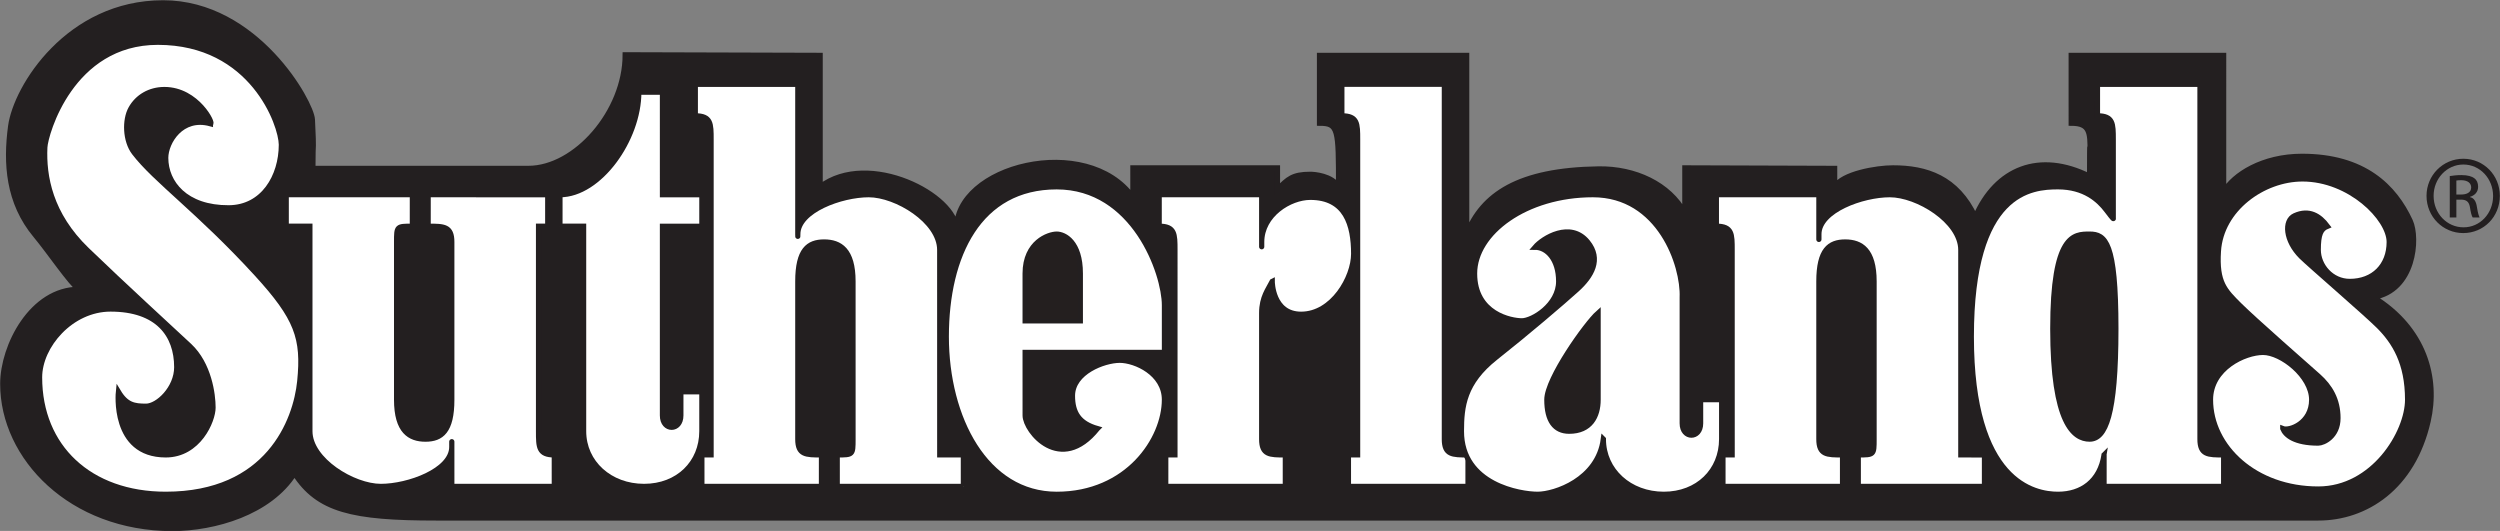 <?xml version="1.0" encoding="UTF-8" standalone="no"?>
<!-- Created with Inkscape (http://www.inkscape.org/) -->

<svg
   version="1.1"
   id="svg2720"
   xml:space="preserve"
   width="734.576"
   height="156"
   viewBox="0 0 734.576 156"
   sodipodi:docname="sutherlands_bw.svg"
   inkscape:version="1.1.2 (b8e25be833, 2022-02-05)"
   xmlns:inkscape="http://www.inkscape.org/namespaces/inkscape"
   xmlns:sodipodi="http://sodipodi.sourceforge.net/DTD/sodipodi-0.dtd"
   xmlns="http://www.w3.org/2000/svg"
   xmlns:svg="http://www.w3.org/2000/svg"><rect x="0" y="0" width="734.576" height="156" fill="#808080" stroke="none"/><defs
     id="defs2724" /><sodipodi:namedview
     id="namedview2722"
     pagecolor="#ffffff"
     bordercolor="#111111"
     borderopacity="1"
     inkscape:pageshadow="0"
     inkscape:pageopacity="0"
     inkscape:pagecheckerboard="1"
     showgrid="false"
     fit-margin-top="0"
     fit-margin-left="0"
     fit-margin-right="0"
     fit-margin-bottom="0"
     inkscape:zoom="0.77935606"
     inkscape:cx="0.64155529"
     inkscape:cy="305.38032"
     inkscape:window-width="1920"
     inkscape:window-height="1009"
     inkscape:window-x="-8"
     inkscape:window-y="-8"
     inkscape:window-maximized="1"
     inkscape:current-layer="g2726" /><g
     id="g2726"
     inkscape:groupmode="layer"
     inkscape:label="sutherlands_bw"
     transform="matrix(1.333,0,0,-1.333,-38.764,832.831)"><g
       id="g2728"
       transform="matrix(1.971,0,0,-1.971,-307.011,-200.499)"><path
         d="m 262.241,-397.819 c 5.436,-4.115 15.253,0.971 15.254,4.851 -0.266,-7.202 14.579,-10.877 19.723,-3.675 0,0 -0.002,-3.292 -0.002,-3.292 0,0 16.168,0 16.168,0 0,0 0,2.41 0,2.41 1.176,-1.176 1.69,-1.69 3.675,-1.691 0.441,9.8e-4 2.424,0.147 3.159,1.397 0,-6.466 -0.016,-7.113 -2.132,-7.112 0,0 0,-7.585 0,-7.585 0,0 16.46,0 16.46,0 0,0 0,19.988 0,19.988 1.765,-4.41 5.764,-7.16 14.755,-7.29 4.06,-0.059 7.88,1.705 9.643,4.938 0,0 0,-5.055 0,-5.055 0,0 16.754,0.058 16.754,0.058 0,0 9.7e-4,2.058 9.7e-4,2.058 0.881,-1.469 4.673,-2.116 6.522,-2.116 3.705,0 7.146,1.087 9.202,5.497 2.351,-5.439 7.202,-7.35 12.787,-4.557 0,-5.628 0.059,-2.109 0.059,-2.762 0,-2.118 0,-3.175 -2.116,-3.175 0,0 -9.7e-4,-7.584 -9.7e-4,-7.584 0,0 17.05,0 17.05,0 0,0 -9.7e-4,15.283 -9.7e-4,15.283 1.142,-1.957 4.382,-3.995 8.76,-3.995 6.947,0 10.347,3.409 12.109,7.23 0.896,1.943 0.44,7.788 -4.115,8.524 5.733,3.526 7.219,9.059 6.112,13.874 -1.703,7.436 -6.994,10.816 -12.283,10.816 0,0 -210.458,0 -210.458,0 -9.405,0 -13.226,-0.882 -15.871,-4.996 -2.792,4.407 -8.965,6.17 -13.667,6.172 -11.317,-9.8e-4 -18.96,-7.937 -18.96,-16.167 0,-4.236 3.234,-10.581 8.525,-10.581 -0.881,-0.589 -3.381,-4.263 -4.849,-6.025 -3.088,-3.704 -3.344,-8.079 -2.794,-12.199 0.589,-4.409 6.468,-13.813 17.049,-13.813 10.434,0 16.607,11.168 16.696,13.048 0.197,4.228 0.059,1.647 0.057,5.467 0,0 24.102,0 24.102,0 5.292,0 10.826,-6.357 10.826,-12.705 0,0 21.802,0.066 21.802,0.066 0,0 0,14.697 0,14.697 z"
         style="fill:#231f20;fill-opacity:1;fill-rule:nonzero;stroke:none"
         id="path2730" /><path
         d="m 262.241,-397.819 c 5.436,-4.115 15.253,0.971 15.254,4.851 -0.266,-7.202 14.579,-10.877 19.723,-3.675 0,0 -0.002,-3.292 -0.002,-3.292 0,0 16.168,0 16.168,0 0,0 0,2.41 0,2.41 1.176,-1.176 1.69,-1.69 3.675,-1.691 0.441,9.8e-4 2.424,0.147 3.159,1.397 0,-6.466 -0.016,-7.113 -2.132,-7.112 0,0 0,-7.585 0,-7.585 0,0 16.46,0 16.46,0 0,0 0,19.988 0,19.988 1.765,-4.41 5.764,-7.16 14.755,-7.29 4.06,-0.059 7.88,1.705 9.643,4.938 0,0 0,-5.055 0,-5.055 0,0 16.754,0.058 16.754,0.058 0,0 9.7e-4,2.058 9.7e-4,2.058 0.881,-1.469 4.673,-2.116 6.522,-2.116 3.705,0 7.146,1.087 9.202,5.497 2.351,-5.439 7.202,-7.35 12.787,-4.557 0,-5.628 0.059,-2.109 0.059,-2.762 0,-2.118 0,-3.175 -2.116,-3.175 0,0 -9.7e-4,-7.584 -9.7e-4,-7.584 0,0 17.05,0 17.05,0 0,0 -9.7e-4,15.283 -9.7e-4,15.283 1.142,-1.957 4.382,-3.995 8.76,-3.995 6.947,0 10.347,3.409 12.109,7.23 0.896,1.943 0.44,7.788 -4.115,8.524 5.733,3.526 7.219,9.059 6.112,13.874 -1.703,7.436 -6.994,10.816 -12.283,10.816 0,0 -210.458,0 -210.458,0 -9.405,0 -13.226,-0.882 -15.871,-4.996 -2.792,4.407 -8.965,6.17 -13.667,6.172 -11.317,-9.8e-4 -18.96,-7.937 -18.96,-16.167 0,-4.236 3.234,-10.581 8.525,-10.581 -0.881,-0.589 -3.381,-4.263 -4.849,-6.025 -3.088,-3.704 -3.344,-8.079 -2.794,-12.199 0.589,-4.409 6.468,-13.813 17.049,-13.813 10.434,0 16.607,11.168 16.696,13.048 0.197,4.228 0.059,1.647 0.057,5.467 0,0 24.102,0 24.102,0 5.292,0 10.826,-6.357 10.826,-12.705 0,0 21.802,0.066 21.802,0.066 0,0 0,14.697 0,14.697 z"
         style="fill:none;stroke:#231f20;stroke-width:0.583;stroke-linecap:butt;stroke-linejoin:miter;stroke-miterlimit:4;stroke-dasharray:none;stroke-opacity:1"
         id="path2732" /><path
         d="m 194.05,-404.875 c -3.235,-0.881 -4.999,2.059 -4.999,3.822 0.002,2.792 2.205,5.611 7.056,5.585 3.858,-0.021 5.877,-3.528 5.879,-7.054 -0.002,-2.205 -3.235,-11.463 -13.816,-11.463 -9.7,0 -12.573,10.288 -12.639,11.754 -0.148,3.236 0.587,7.497 4.704,11.465 4.114,3.969 9.258,8.67 11.463,10.729 2.203,2.058 2.645,5.438 2.644,6.908 9.7e-4,1.468 -1.616,5.292 -5.291,5.29 -6.024,-9.8e-4 -5.29,-7.055 -5.29,-7.055 0.883,1.47 1.763,1.617 3.085,1.615 1.324,0.002 3.438,-2.013 3.438,-4.365 9.8e-4,-3.604 -2.114,-6.508 -7.405,-6.508 -4.409,0 -7.936,4.111 -7.936,7.643 0,7.788 5.584,13.079 14.108,13.079 11.463,0 14.55,-8.231 14.992,-12.641 0.483,-4.832 -0.286,-7.069 -4.851,-12.05 -6.466,-7.054 -11.316,-10.436 -13.668,-13.521 -1.016,-1.335 -1.072,-3.657 -0.367,-4.924 0.734,-1.322 2.123,-2.131 3.748,-2.131 3.673,0 5.591,3.944 5.145,3.82 z"
         style="fill:#ffffff;fill-opacity:1;fill-rule:nonzero;stroke:none"
         id="path2734" /><path
         d="m 194.05,-404.875 c -3.235,-0.881 -4.999,2.059 -4.999,3.822 0.002,2.792 2.205,5.611 7.056,5.585 3.858,-0.021 5.877,-3.528 5.879,-7.054 -0.002,-2.205 -3.235,-11.463 -13.816,-11.463 -9.7,0 -12.573,10.288 -12.639,11.754 -0.148,3.236 0.587,7.497 4.704,11.465 4.114,3.969 9.258,8.67 11.463,10.729 2.203,2.058 2.645,5.438 2.644,6.908 9.7e-4,1.468 -1.616,5.292 -5.291,5.29 -6.024,-9.8e-4 -5.29,-7.055 -5.29,-7.055 0.883,1.47 1.763,1.617 3.085,1.615 1.324,0.002 3.438,-2.013 3.438,-4.365 9.8e-4,-3.604 -2.114,-6.508 -7.405,-6.508 -4.409,0 -7.936,4.111 -7.936,7.643 0,7.788 5.584,13.079 14.108,13.079 11.463,0 14.55,-8.231 14.992,-12.641 0.483,-4.832 -0.286,-7.069 -4.851,-12.05 -6.466,-7.054 -11.316,-10.436 -13.668,-13.521 -1.016,-1.335 -1.072,-3.657 -0.367,-4.924 0.734,-1.322 2.123,-2.131 3.748,-2.131 3.673,0 5.591,3.944 5.145,3.82 z"
         style="fill:none;stroke:#231f20;stroke-width:0.583;stroke-linecap:butt;stroke-linejoin:miter;stroke-miterlimit:4;stroke-dasharray:none;stroke-opacity:1"
         id="path2736" /><path
         d="m 202.528,-396.938 c 0,0 0,3.528 0,3.528 0,0 2.646,0 2.646,0 0,0 0,22.927 0,22.927 0,3.233 4.85,6.173 7.935,6.173 3.087,-9.7e-4 7.937,-1.764 7.936,-4.409 9.8e-4,-2.646 9.8e-4,4.409 9.8e-4,4.409 0,0 11.464,0 11.464,0 0,0 -0.002,-3.527 -0.002,-3.527 -1.762,0 -1.762,-0.882 -1.762,-2.646 0,-1.764 0,-22.926 0,-22.926 0,0 1.029,0 1.029,0 0,0 -9.7e-4,-3.527 -9.7e-4,-3.527 0,0 -13.373,-9.8e-4 -13.373,-9.8e-4 0,0 -9.8e-4,3.528 -9.8e-4,3.528 1.764,0 2.646,0 2.645,1.764 0,1.764 0,17.636 0,17.636 0,3.527 -1.175,4.408 -2.939,4.409 -1.763,0 -3.232,-0.882 -3.233,-4.409 9.7e-4,-3.528 0,-17.636 0,-17.636 0,-1.764 0,-1.764 1.763,-1.764 0,0 9.8e-4,-3.528 9.8e-4,-3.528 0,0 -14.109,0 -14.109,0 z"
         style="fill:#ffffff;fill-opacity:1;fill-rule:nonzero;stroke:none"
         id="path2738" /><path
         d="m 202.528,-396.938 c 0,0 0,3.528 0,3.528 0,0 2.646,0 2.646,0 0,0 0,22.927 0,22.927 0,3.233 4.85,6.173 7.935,6.173 3.087,-9.7e-4 7.937,-1.764 7.936,-4.409 9.8e-4,-2.646 9.8e-4,4.409 9.8e-4,4.409 0,0 11.464,0 11.464,0 0,0 -0.002,-3.527 -0.002,-3.527 -1.762,0 -1.762,-0.882 -1.762,-2.646 0,-1.764 0,-22.926 0,-22.926 0,0 1.029,0 1.029,0 0,0 -9.7e-4,-3.527 -9.7e-4,-3.527 0,0 -13.373,-9.8e-4 -13.373,-9.8e-4 0,0 -9.8e-4,3.528 -9.8e-4,3.528 1.764,0 2.646,0 2.645,1.764 0,1.764 0,17.636 0,17.636 0,3.527 -1.175,4.408 -2.939,4.409 -1.763,0 -3.232,-0.882 -3.233,-4.409 9.7e-4,-3.528 0,-17.636 0,-17.636 0,-1.764 0,-1.764 1.763,-1.764 0,0 9.8e-4,-3.528 9.8e-4,-3.528 0,0 -14.109,0 -14.109,0 z"
         style="fill:none;stroke:#231f20;stroke-width:0.583;stroke-linecap:butt;stroke-linejoin:miter;stroke-miterlimit:4;stroke-dasharray:none;stroke-opacity:1"
         id="path2740" /><path
         d="m 278.259,-364.311 c 0,0 -9.8e-4,-3.528 -9.8e-4,-3.528 0,0 -2.644,9.8e-4 -2.644,9.8e-4 0,0 -0.002,-22.928 -0.002,-22.928 0.002,-3.232 -4.848,-6.172 -7.935,-6.173 -3.086,0 -7.936,1.765 -7.936,4.41 0,2.646 9.8e-4,-16.754 9.8e-4,-16.754 0,0 -11.463,0 -11.463,0 0,0 0,3.527 0,3.527 1.763,0 1.763,0.881 1.763,2.645 0,1.764 0,35.272 0,35.272 0,0 -1.03,0 -1.03,0 0,0 9.7e-4,3.527 9.7e-4,3.527 0,0 13.373,0 13.373,0 0,0 0.002,-3.527 0.002,-3.527 -1.765,0 -2.647,0 -2.647,-1.764 0,-1.764 9.8e-4,-17.636 9.8e-4,-17.636 -9.8e-4,-3.528 1.175,-4.409 2.939,-4.409 1.765,0 3.234,0.881 3.232,4.409 0,3.527 0.002,17.636 0.002,17.636 -0.002,1.764 -0.002,1.764 -1.765,1.764 0,0 9.8e-4,3.527 9.8e-4,3.527 0,0 14.108,0 14.108,0 z"
         style="fill:#ffffff;fill-opacity:1;fill-rule:nonzero;stroke:none"
         id="path2742" /><path
         d="m 278.259,-364.311 c 0,0 -9.8e-4,-3.528 -9.8e-4,-3.528 0,0 -2.644,9.8e-4 -2.644,9.8e-4 0,0 -0.002,-22.928 -0.002,-22.928 0.002,-3.232 -4.848,-6.172 -7.935,-6.173 -3.086,0 -7.936,1.765 -7.936,4.41 0,2.646 9.8e-4,-16.754 9.8e-4,-16.754 0,0 -11.463,0 -11.463,0 0,0 0,3.527 0,3.527 1.763,0 1.763,0.881 1.763,2.645 0,1.764 0,35.272 0,35.272 0,0 -1.03,0 -1.03,0 0,0 9.7e-4,3.527 9.7e-4,3.527 0,0 13.373,0 13.373,0 0,0 0.002,-3.527 0.002,-3.527 -1.765,0 -2.647,0 -2.647,-1.764 0,-1.764 9.8e-4,-17.636 9.8e-4,-17.636 -9.8e-4,-3.528 1.175,-4.409 2.939,-4.409 1.765,0 3.234,0.881 3.232,4.409 0,3.527 0.002,17.636 0.002,17.636 -0.002,1.764 -0.002,1.764 -1.765,1.764 0,0 9.8e-4,3.527 9.8e-4,3.527 0,0 14.108,0 14.108,0 z"
         style="fill:none;stroke:#231f20;stroke-width:0.583;stroke-linecap:butt;stroke-linejoin:miter;stroke-miterlimit:4;stroke-dasharray:none;stroke-opacity:1"
         id="path2744" /><path
         d="m 233.14,-393.41 c 0,0 2.647,0 2.647,0 0,0 0,22.927 0,22.927 0,3.527 2.939,6.173 6.76,6.172 3.82,0 6.466,-2.646 6.465,-6.173 0,-3.526 0,-4.408 0,-4.408 0,0 -2.35,0 -2.35,0 0,0 0,0.882 -9.8e-4,2.645 9.8e-4,1.764 -2.057,1.765 -2.057,0 0,-1.763 0,-21.162 0,-21.162 0,0 4.409,0 4.409,0 0,0 0,-3.527 0,-3.527 0,0 -4.408,-9.8e-4 -4.408,-9.8e-4 0,0 -9.8e-4,-11.463 -9.8e-4,-11.463 0,0 -2.645,0 -2.645,0 0,5.291 -4.409,11.463 -8.818,11.463 0,0 -9.7e-4,3.528 -9.7e-4,3.528 z"
         style="fill:#ffffff;fill-opacity:1;fill-rule:nonzero;stroke:none"
         id="path2746" /><path
         d="m 233.14,-393.41 c 0,0 2.647,0 2.647,0 0,0 0,22.927 0,22.927 0,3.527 2.939,6.173 6.76,6.172 3.82,0 6.466,-2.646 6.465,-6.173 0,-3.526 0,-4.408 0,-4.408 0,0 -2.35,0 -2.35,0 0,0 0,0.882 -9.8e-4,2.645 9.8e-4,1.764 -2.057,1.765 -2.057,0 0,-1.763 0,-21.162 0,-21.162 0,0 4.409,0 4.409,0 0,0 0,-3.527 0,-3.527 0,0 -4.408,-9.8e-4 -4.408,-9.8e-4 0,0 -9.8e-4,-11.463 -9.8e-4,-11.463 0,0 -2.645,0 -2.645,0 0,5.291 -4.409,11.463 -8.818,11.463 0,0 -9.7e-4,3.528 -9.7e-4,3.528 z"
         style="fill:none;stroke:#231f20;stroke-width:0.583;stroke-linecap:butt;stroke-linejoin:miter;stroke-miterlimit:4;stroke-dasharray:none;stroke-opacity:1"
         id="path2748" /><path
         d="m 312.797,-387.237 c 0,0 -0.002,3.674 3.232,3.672 3.527,0.002 5.878,-4.113 5.878,-6.759 0,-3.234 -0.882,-6.319 -4.849,-6.319 -2.304,0 -5.438,1.96 -5.438,4.997 0,2.645 0,-5.292 0,-5.292 0,0 -11.464,0 -11.464,0 0,0 0,3.528 0,3.528 1.762,0 1.763,0.882 1.763,2.645 0,1.764 -9.7e-4,22.927 -9.7e-4,22.927 0,0 -1.026,0 -1.026,0 0,0 -0.002,3.528 -0.002,3.528 0,0 13.375,0 13.375,0 0,0 0,-3.527 0,-3.527 -1.764,0 -2.645,0 -2.645,-1.764 -0.002,-1.764 0,-14.108 0,-14.108 0,-1.765 0.732,-2.646 1.176,-3.527 z"
         style="fill:#ffffff;fill-opacity:1;fill-rule:nonzero;stroke:none"
         id="path2750" /><path
         d="m 312.797,-387.237 c 0,0 -0.002,3.674 3.232,3.672 3.527,0.002 5.878,-4.113 5.878,-6.759 0,-3.234 -0.882,-6.319 -4.849,-6.319 -2.304,0 -5.438,1.96 -5.438,4.997 0,2.645 0,-5.292 0,-5.292 0,0 -11.464,0 -11.464,0 0,0 0,3.528 0,3.528 1.762,0 1.763,0.882 1.763,2.645 0,1.764 -9.7e-4,22.927 -9.7e-4,22.927 0,0 -1.026,0 -1.026,0 0,0 -0.002,3.528 -0.002,3.528 0,0 13.375,0 13.375,0 0,0 0,-3.527 0,-3.527 -1.764,0 -2.645,0 -2.645,-1.764 -0.002,-1.764 0,-14.108 0,-14.108 0,-1.765 0.732,-2.646 1.176,-3.527 z"
         style="fill:none;stroke:#231f20;stroke-width:0.583;stroke-linecap:butt;stroke-linejoin:miter;stroke-miterlimit:4;stroke-dasharray:none;stroke-opacity:1"
         id="path2752" /><path
         d="m 392.452,-364.312 c 0,0 9.8e-4,-3.524 9.8e-4,-3.524 0,0 -2.646,-0.002 -2.646,-0.002 0,0 0,-22.928 0,-22.928 0,-3.232 -4.85,-6.173 -7.936,-6.173 -3.087,0 -7.936,1.764 -7.936,4.41 -9.8e-4,2.646 0,-4.41 0,-4.41 0,0 -11.465,0 -11.465,0 0,0 0,3.528 0,3.528 1.764,0 1.764,0.882 1.762,2.645 0.002,1.764 0.002,22.928 0.002,22.928 0,0 -1.028,-9.8e-4 -1.028,-9.8e-4 0,0 -9.7e-4,3.527 -9.7e-4,3.527 0,0 13.374,9.7e-4 13.374,9.7e-4 0,0 0,-3.528 0,-3.528 -1.765,9.8e-4 -2.645,0 -2.645,-1.763 -0.003,-1.764 0,-17.636 0,-17.636 9.8e-4,-3.528 1.176,-4.409 2.939,-4.409 1.763,0 3.232,0.881 3.232,4.409 0,3.527 0,17.635 0,17.635 0,1.764 0,1.764 -1.765,1.765 0,0 0,3.526 0,3.526 0,0 14.11,0 14.11,0 z"
         style="fill:#ffffff;fill-opacity:1;fill-rule:nonzero;stroke:none"
         id="path2754" /><path
         d="m 392.452,-364.312 c 0,0 9.8e-4,-3.524 9.8e-4,-3.524 0,0 -2.646,-0.002 -2.646,-0.002 0,0 0,-22.928 0,-22.928 0,-3.232 -4.85,-6.173 -7.936,-6.173 -3.087,0 -7.936,1.764 -7.936,4.41 -9.8e-4,2.646 0,-4.41 0,-4.41 0,0 -11.465,0 -11.465,0 0,0 0,3.528 0,3.528 1.764,0 1.764,0.882 1.762,2.645 0.002,1.764 0.002,22.928 0.002,22.928 0,0 -1.028,-9.8e-4 -1.028,-9.8e-4 0,0 -9.7e-4,3.527 -9.7e-4,3.527 0,0 13.374,9.7e-4 13.374,9.7e-4 0,0 0,-3.528 0,-3.528 -1.765,9.8e-4 -2.645,0 -2.645,-1.763 -0.003,-1.764 0,-17.636 0,-17.636 9.8e-4,-3.528 1.176,-4.409 2.939,-4.409 1.763,0 3.232,0.881 3.232,4.409 0,3.527 0,17.635 0,17.635 0,1.764 0,1.764 -1.765,1.765 0,0 0,3.526 0,3.526 0,0 14.11,0 14.11,0 z"
         style="fill:none;stroke:#231f20;stroke-width:0.583;stroke-linecap:butt;stroke-linejoin:miter;stroke-miterlimit:4;stroke-dasharray:none;stroke-opacity:1"
         id="path2756" /><path
         d="m 332.049,-391.646 c 0,2.645 0,-17.638 0,-17.638 0,0 -11.464,0 -11.464,0 0,0 -9.8e-4,3.529 -9.8e-4,3.529 1.765,0 1.764,0.88 1.765,2.645 0,1.764 -9.7e-4,35.272 -9.7e-4,35.272 0,0 -1.028,-9.8e-4 -1.028,-9.8e-4 0,0 9.7e-4,3.527 9.7e-4,3.527 0,0 13.373,9.7e-4 13.373,9.7e-4 0,0 0,-3.528 0,-3.528 -1.762,0 -2.645,0 -2.645,-1.763 0,-1.764 0,-22.045 0,-22.045 z"
         style="fill:#ffffff;fill-opacity:1;fill-rule:nonzero;stroke:none"
         id="path2758" /><path
         d="m 332.049,-391.646 c 0,2.645 0,-17.638 0,-17.638 0,0 -11.464,0 -11.464,0 0,0 -9.8e-4,3.529 -9.8e-4,3.529 1.765,0 1.764,0.88 1.765,2.645 0,1.764 -9.7e-4,35.272 -9.7e-4,35.272 0,0 -1.028,-9.8e-4 -1.028,-9.8e-4 0,0 9.7e-4,3.527 9.7e-4,3.527 0,0 13.373,9.7e-4 13.373,9.7e-4 0,0 0,-3.528 0,-3.528 -1.762,0 -2.645,0 -2.645,-1.763 0,-1.764 0,-22.045 0,-22.045 z"
         style="fill:none;stroke:#231f20;stroke-width:0.583;stroke-linecap:butt;stroke-linejoin:miter;stroke-miterlimit:4;stroke-dasharray:none;stroke-opacity:1"
         id="path2760" /><path
         d="m 293.249,-370.777 c -2.057,-0.588 -2.793,-1.764 -2.792,-3.675 0,-2.645 3.527,-3.967 5.291,-3.968 1.763,0 4.997,1.469 4.995,4.409 0.003,4.409 -4.114,10.582 -12.051,10.582 -7.936,-0.002 -12.344,-8.524 -12.345,-17.637 0.002,-9.111 3.676,-16.754 12.345,-16.754 8.672,0 12.051,9.7 12.053,13.228 -0.002,2.939 0,5.29 0,5.29 0,0 -15.58,0 -15.58,0 0,0 0.002,5.29 0.002,7.054 0,1.764 3.967,6.615 8.082,1.471 z"
         style="fill:#ffffff;fill-opacity:1;fill-rule:nonzero;stroke:none"
         id="path2762" /><path
         d="m 293.249,-370.777 c -2.057,-0.588 -2.793,-1.764 -2.792,-3.675 0,-2.645 3.527,-3.967 5.291,-3.968 1.763,0 4.997,1.469 4.995,4.409 0.003,4.409 -4.114,10.582 -12.051,10.582 -7.936,-0.002 -12.344,-8.524 -12.345,-17.637 0.002,-9.111 3.676,-16.754 12.345,-16.754 8.672,0 12.051,9.7 12.053,13.228 -0.002,2.939 0,5.29 0,5.29 0,0 -15.58,0 -15.58,0 0,0 0.002,5.29 0.002,7.054 0,1.764 3.967,6.615 8.082,1.471 z"
         style="fill:none;stroke:#231f20;stroke-width:0.583;stroke-linecap:butt;stroke-linejoin:miter;stroke-miterlimit:4;stroke-dasharray:none;stroke-opacity:1"
         id="path2764" /><path
         d="m 285.165,-382.828 c 0,0 6.173,0 6.173,0 0,0 0,-5.291 0,-5.291 9.8e-4,-3.527 -1.764,-4.409 -2.644,-4.409 -0.882,0 -3.529,0.882 -3.529,4.409 0,0 0,5.291 0,5.291 z"
         style="fill:#241f1f;fill-opacity:1;fill-rule:nonzero;stroke:none"
         id="path2766" /><path
         d="m 285.165,-382.828 c 0,0 6.173,0 6.173,0 0,0 0,-5.291 0,-5.291 9.8e-4,-3.527 -1.764,-4.409 -2.644,-4.409 -0.882,0 -3.529,0.882 -3.529,4.409 0,0 0,5.291 0,5.291 z"
         style="fill:none;stroke:#231f20;stroke-width:0.583;stroke-linecap:butt;stroke-linejoin:miter;stroke-miterlimit:4;stroke-dasharray:none;stroke-opacity:1"
         id="path2768" /><path
         d="m 405.826,-367.839 c 0,0 0,3.527 0,3.527 0,0 13.374,9.7e-4 13.374,9.7e-4 0,0 0,-3.527 0,-3.527 -1.765,0 -2.646,-9.8e-4 -2.646,-1.764 0,-1.764 0,-22.046 0,-22.046 0,2.646 0,-17.635 0,-17.635 0,0 -11.464,0 -11.464,0 0,0 -9.8e-4,3.527 -9.8e-4,3.527 1.766,0 1.764,0.881 1.766,2.644 9.8e-4,0.547 0,4.13 0,8.818 0,0 0.147,0.295 -0.734,-0.88 -0.882,-1.176 -2.5,-2.646 -5.438,-2.646 -2.941,0 -9.701,0.44 -9.702,16.755 9.7e-4,16.312 7.056,17.636 9.702,17.636 2.645,-0.002 4.701,-1.47 5.143,-4.41 z"
         style="fill:#ffffff;fill-opacity:1;fill-rule:nonzero;stroke:none"
         id="path2770" /><path
         d="m 405.826,-367.839 c 0,0 0,3.527 0,3.527 0,0 13.374,9.7e-4 13.374,9.7e-4 0,0 0,-3.527 0,-3.527 -1.765,0 -2.646,-9.8e-4 -2.646,-1.764 0,-1.764 0,-22.046 0,-22.046 0,2.646 0,-17.635 0,-17.635 0,0 -11.464,0 -11.464,0 0,0 -9.8e-4,3.527 -9.8e-4,3.527 1.766,0 1.764,0.881 1.766,2.644 9.8e-4,0.547 0,4.13 0,8.818 0,0 0.147,0.295 -0.734,-0.88 -0.882,-1.176 -2.5,-2.646 -5.438,-2.646 -2.941,0 -9.701,0.44 -9.702,16.755 9.7e-4,16.312 7.056,17.636 9.702,17.636 2.645,-0.002 4.701,-1.47 5.143,-4.41 z"
         style="fill:none;stroke:#231f20;stroke-width:0.583;stroke-linecap:butt;stroke-linejoin:miter;stroke-miterlimit:4;stroke-dasharray:none;stroke-opacity:1"
         id="path2772" /><path
         d="m 404.208,-392.528 c -1.763,0 -4.114,0 -4.114,10.581 0,10.582 2.352,12.345 4.116,12.345 1.763,0 2.938,-2.646 2.938,-12.345 0,-9.699 -1.176,-10.581 -2.94,-10.581 z"
         style="fill:#241f1f;fill-opacity:1;fill-rule:nonzero;stroke:none"
         id="path2774" /><path
         d="m 404.208,-392.528 c -1.763,0 -4.114,0 -4.114,10.581 0,10.582 2.352,12.345 4.116,12.345 1.763,0 2.938,-2.646 2.938,-12.345 0,-9.699 -1.176,-10.581 -2.94,-10.581 z"
         style="fill:none;stroke:#231f20;stroke-width:0.583;stroke-linecap:butt;stroke-linejoin:miter;stroke-miterlimit:4;stroke-dasharray:none;stroke-opacity:1"
         id="path2776" /><path
         d="m 349.832,-369.602 c 0,3.525 2.938,6.173 6.759,6.173 3.823,0 6.469,-2.646 6.469,-6.174 9.8e-4,-3.525 0,-4.409 0,-4.409 0,0 -2.354,0 -2.354,0 0,0 9.8e-4,0.883 9.8e-4,2.646 -9.8e-4,1.764 -2.057,1.763 -2.057,0 0,-1.764 0,-14.108 0,-14.108 0.146,-3.528 -2.5,-11.465 -9.994,-11.465 -7.496,0 -13.229,4.265 -13.227,8.819 -0.002,4.554 4.113,5.291 5.289,5.291 1.176,0 4.116,-1.764 4.115,-4.409 0,-2.499 -1.32,-3.822 -2.645,-3.821 0.883,-1.03 3.968,-2.939 5.879,-0.588 1.578,1.943 0.44,3.82 -1.176,5.291 -1.619,1.468 -5.584,4.85 -9.113,7.641 -3.526,2.793 -3.819,5.442 -3.821,8.231 0,6.024 6.614,7.055 8.526,7.055 1.909,-0.002 6.76,-1.616 7.348,-6.173 z"
         style="fill:#ffffff;fill-opacity:1;fill-rule:nonzero;stroke:none"
         id="path2778" /><path
         d="m 349.832,-369.602 c 0,3.525 2.938,6.173 6.759,6.173 3.823,0 6.469,-2.646 6.469,-6.174 9.8e-4,-3.525 0,-4.409 0,-4.409 0,0 -2.354,0 -2.354,0 0,0 9.8e-4,0.883 9.8e-4,2.646 -9.8e-4,1.764 -2.057,1.763 -2.057,0 0,-1.764 0,-14.108 0,-14.108 0.146,-3.528 -2.5,-11.465 -9.994,-11.465 -7.496,0 -13.229,4.265 -13.227,8.819 -0.002,4.554 4.113,5.291 5.289,5.291 1.176,0 4.116,-1.764 4.115,-4.409 0,-2.499 -1.32,-3.822 -2.645,-3.821 0.883,-1.03 3.968,-2.939 5.879,-0.588 1.578,1.943 0.44,3.82 -1.176,5.291 -1.619,1.468 -5.584,4.85 -9.113,7.641 -3.526,2.793 -3.819,5.442 -3.821,8.231 0,6.024 6.614,7.055 8.526,7.055 1.909,-0.002 6.76,-1.616 7.348,-6.173 z"
         style="fill:none;stroke:#231f20;stroke-width:0.583;stroke-linecap:butt;stroke-linejoin:miter;stroke-miterlimit:4;stroke-dasharray:none;stroke-opacity:1"
         id="path2780" /><path
         d="m 425.814,-370.777 c 0.733,0.293 3.232,-0.588 3.232,-3.233 0,-2.645 -3.38,-5.291 -5.437,-5.291 -2.058,0 -5.879,1.765 -5.879,5.291 0,5.291 4.996,9.994 12.051,9.992 6.172,0 9.994,-6.317 9.994,-9.993 0,-4.116 -1.47,-6.467 -3.233,-8.23 -1.444,-1.441 -7.778,-6.895 -8.673,-7.787 -1.763,-1.765 -1.945,-4.006 -0.733,-4.557 1.616,-0.734 2.793,9.8e-4 3.673,1.176 -0.734,0.293 -1.027,0.882 -1.027,2.645 0,1.764 1.469,3.528 3.528,3.528 2.644,0 4.408,-1.765 4.407,-4.409 0,-2.646 -4.408,-7.055 -9.699,-7.056 -4.409,9.8e-4 -9.112,3.381 -9.404,8.084 -0.224,3.521 0.731,4.409 2.349,6.027 1.618,1.615 7.577,6.831 8.819,7.937 1.323,1.175 2.204,2.644 2.204,4.702 0,2.058 -1.617,2.793 -2.204,2.793 -2.646,0 -3.675,-0.883 -3.968,-1.617 z"
         style="fill:#ffffff;fill-opacity:1;fill-rule:nonzero;stroke:none"
         id="path2782" /><path
         d="m 425.814,-370.777 c 0.733,0.293 3.232,-0.588 3.232,-3.233 0,-2.645 -3.38,-5.291 -5.437,-5.291 -2.058,0 -5.879,1.765 -5.879,5.291 0,5.291 4.996,9.994 12.051,9.992 6.172,0 9.994,-6.317 9.994,-9.993 0,-4.116 -1.47,-6.467 -3.233,-8.23 -1.444,-1.441 -7.778,-6.895 -8.673,-7.787 -1.763,-1.765 -1.945,-4.006 -0.733,-4.557 1.616,-0.734 2.793,9.8e-4 3.673,1.176 -0.734,0.293 -1.027,0.882 -1.027,2.645 0,1.764 1.469,3.528 3.528,3.528 2.644,0 4.408,-1.765 4.407,-4.409 0,-2.646 -4.408,-7.055 -9.699,-7.056 -4.409,9.8e-4 -9.112,3.381 -9.404,8.084 -0.224,3.521 0.731,4.409 2.349,6.027 1.618,1.615 7.577,6.831 8.819,7.937 1.323,1.175 2.204,2.644 2.204,4.702 0,2.058 -1.617,2.793 -2.204,2.793 -2.646,0 -3.675,-0.883 -3.968,-1.617 z"
         style="fill:none;stroke:#231f20;stroke-width:0.583;stroke-linecap:butt;stroke-linejoin:miter;stroke-miterlimit:4;stroke-dasharray:none;stroke-opacity:1"
         id="path2784" /><path
         d="m 349.243,-383.71 c -1.322,1.175 -5.729,7.348 -5.731,9.699 0,2.351 0.882,3.527 2.497,3.526 2.361,9.8e-4 3.235,-1.663 3.234,-3.526 9.8e-4,-2.646 0,-9.699 0,-9.699 z"
         style="fill:#241f1f;fill-opacity:1;fill-rule:nonzero;stroke:none"
         id="path2786" /><path
         d="m 349.243,-383.71 c -1.322,1.175 -5.729,7.348 -5.731,9.699 0,2.351 0.882,3.527 2.497,3.526 2.361,9.8e-4 3.235,-1.663 3.234,-3.526 9.8e-4,-2.646 0,-9.699 0,-9.699 z"
         style="fill:none;stroke:#231f20;stroke-width:0.583;stroke-linecap:butt;stroke-linejoin:miter;stroke-miterlimit:4;stroke-dasharray:none;stroke-opacity:1"
         id="path2788" /><path
         d="m 445.226,-396.956 c 0,0 0.534,0 0.534,0 0.608,0 1.124,-0.221 1.124,-0.792 0,-0.405 -0.295,-0.811 -1.124,-0.811 -0.24,0 -0.406,0.019 -0.534,0.038 0,0 0,1.566 0,1.566 z m 0,2.562 c 0,0 -0.738,0 -0.738,0 0,0 0,-4.626 0,-4.626 0.388,-0.055 0.756,-0.11 1.309,-0.11 0.7,0 1.162,0.147 1.438,0.35 0.276,0.203 0.424,0.516 0.424,0.958 0,0.609 -0.405,0.977 -0.903,1.124 0,0 0,0.037 0,0.037 0.406,0.074 0.683,0.442 0.774,1.125 0.11,0.719 0.222,0.995 0.295,1.143 0,0 -0.774,0 -0.774,0 -0.11,-0.148 -0.221,-0.572 -0.312,-1.18 -0.111,-0.59 -0.406,-0.811 -0.996,-0.811 0,0 -0.515,0 -0.515,0 0,0 0,1.991 0,1.991 z m 0.773,-5.917 c -1.825,0 -3.317,1.566 -3.317,3.501 0,1.972 1.492,3.521 3.336,3.521 1.843,0.019 3.317,-1.549 3.317,-3.502 0,-1.954 -1.475,-3.52 -3.317,-3.52 0,0 -0.019,0 -0.019,0 z m 0.019,-0.645 c 2.267,0 4.072,1.843 4.072,4.146 0,2.341 -1.806,4.165 -4.091,4.165 -2.267,0 -4.109,-1.824 -4.109,-4.165 0,-2.304 1.843,-4.146 4.109,-4.146 0,0 0.019,0 0.019,0 z"
         style="fill:#231f20;fill-opacity:1;fill-rule:nonzero;stroke:none"
         id="path2790" /></g></g></svg>
